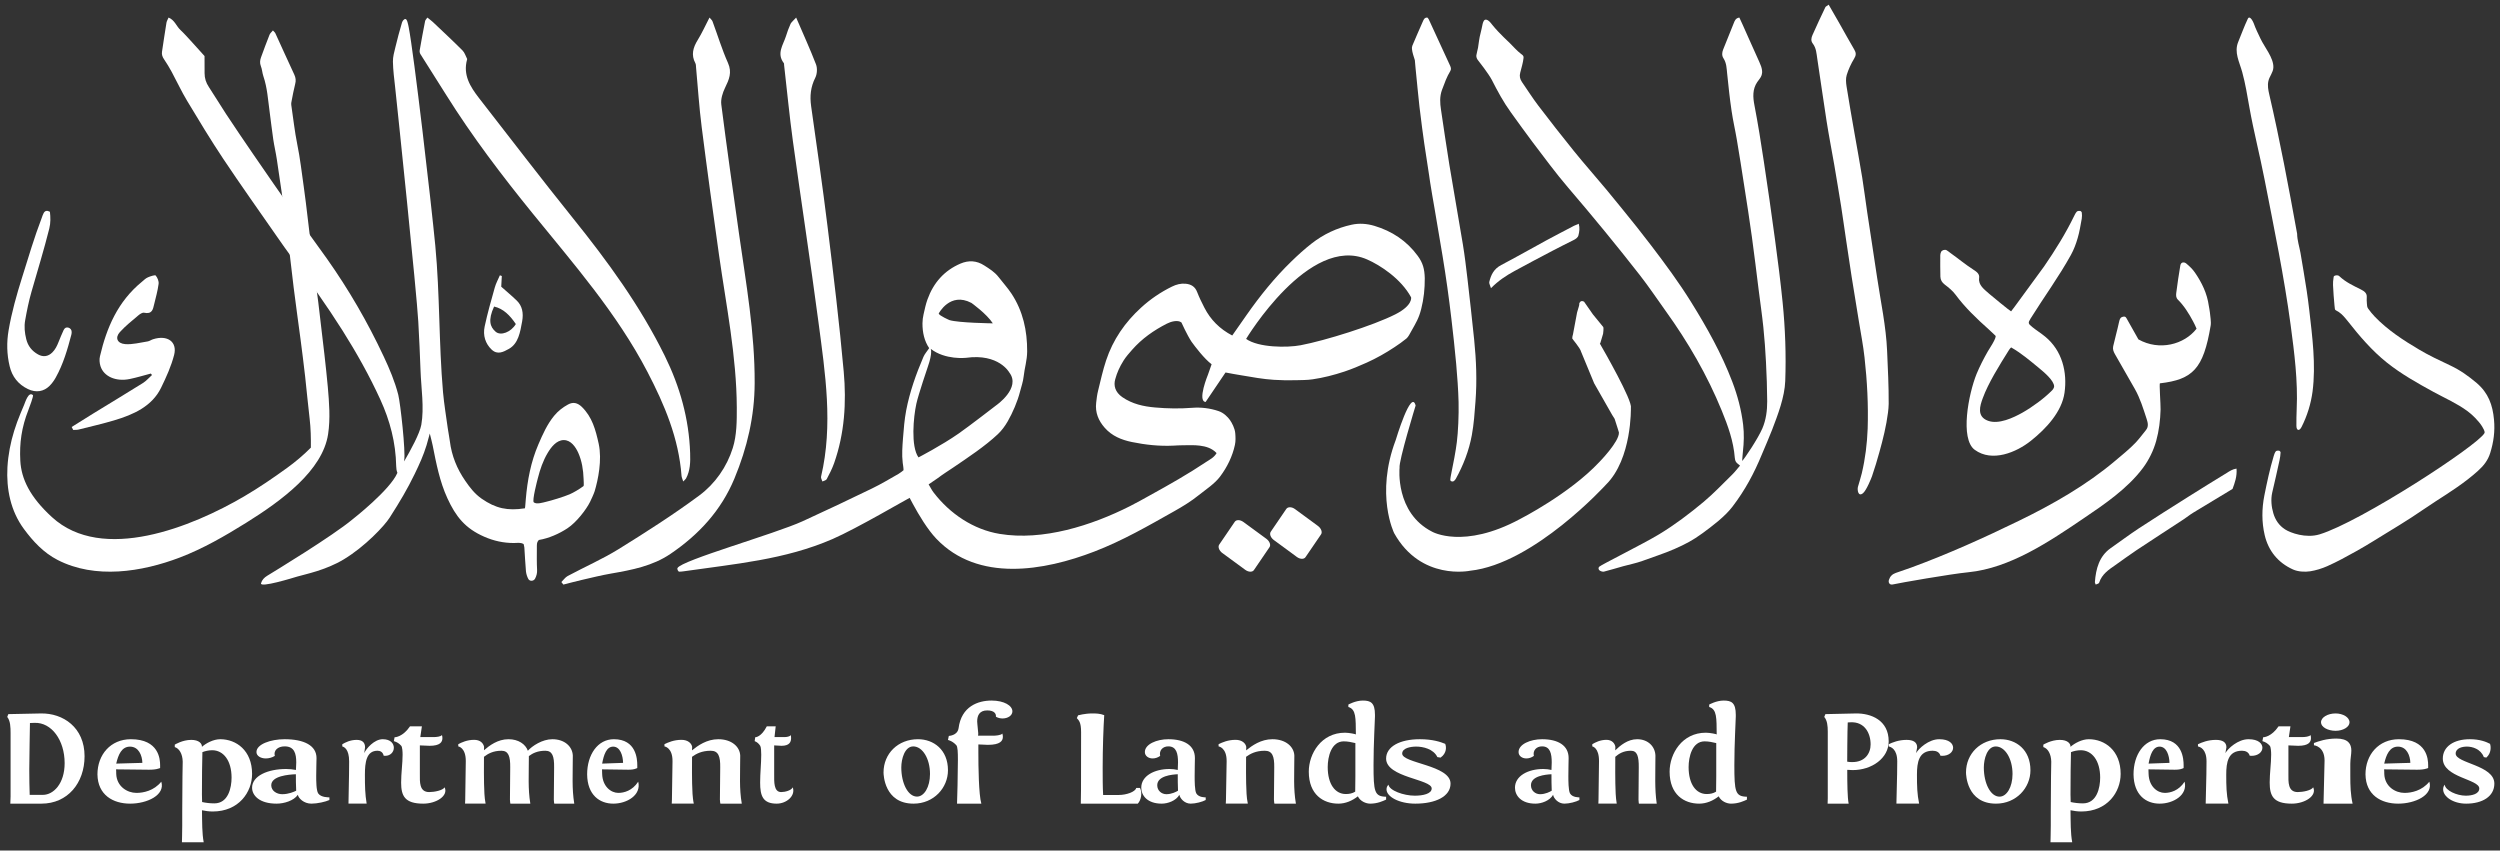 <?xml version="1.0" encoding="UTF-8"?> <svg xmlns="http://www.w3.org/2000/svg" width="194" height="66" viewBox="0 0 194 66" fill="none"><rect x="0" y="0" width="194" height="66" fill="#333333" stroke="none"/><path d="M0.801 62.359C0.813 62.18 0.821 61.953 0.821 61.817V56.88C0.821 56.453 0.809 55.938 0.562 55.635L0.646 55.416L3.171 55.364C4.9 55.332 6.562 56.453 6.562 58.682C6.562 60.764 5.246 62.363 3.215 62.363H0.801V62.359ZM5.016 59.221C5.016 57.43 3.994 56.05 2.69 56.094L2.324 56.106C2.324 56.588 2.272 58.491 2.272 59.735C2.272 60.477 2.284 61.115 2.304 61.681H3.338C4.149 61.677 5.016 60.812 5.016 59.221Z" fill="white"></path><path d="M12.32 59.636C12.093 59.712 11.839 59.73 11.551 59.73L9.006 59.701C9.019 59.806 9.019 59.946 9.019 60.051C9.054 61.037 9.88 61.529 10.589 61.529C11.127 61.529 11.944 61.366 12.517 60.658C12.836 61.699 11.415 62.363 10.099 62.363C8.783 62.363 7.584 61.699 7.562 60.091C7.562 58.566 8.581 57.363 10.156 57.363C12.333 57.363 12.425 58.917 12.425 59.383V59.6L12.32 59.636ZM9.019 59.256C9.697 59.245 10.339 59.209 11.048 59.199C11.035 58.62 10.759 57.938 10.086 57.938C9.443 57.941 9.18 58.556 9.019 59.256Z" fill="white"></path><path d="M14.118 65.363C14.118 65.215 14.141 64.637 14.141 64.067V62.964C14.141 60.87 14.178 59.1 14.178 59.1C14.164 58.499 13.911 58.081 13.562 57.973V57.785C13.562 57.785 14.155 57.415 14.839 57.415C15.44 57.415 15.683 57.7 15.67 57.953C15.982 57.68 16.551 57.363 17.093 57.363C18.332 57.363 19.562 58.238 19.562 60.055C19.562 61.476 18.525 62.972 16.505 62.972C16.202 62.972 15.941 62.928 15.674 62.876C15.688 63.835 15.674 64.645 15.807 65.359H14.118V65.363ZM15.706 58.366C15.683 59.229 15.67 60.304 15.67 61.648L15.683 62.238C15.973 62.302 16.299 62.342 16.634 62.342C17.717 62.342 17.97 61.123 17.97 60.344C17.97 59.028 17.345 58.218 16.464 58.218C16.202 58.218 15.913 58.282 15.706 58.366Z" fill="white"></path><path d="M25.562 61.873V62.081C25.262 62.22 24.624 62.363 24.161 62.363C23.575 62.363 23.161 61.941 23.113 61.677C22.798 62.138 22.041 62.363 21.464 62.363C20.139 62.363 19.562 61.734 19.562 61.126C19.562 60.207 20.787 59.674 22.203 59.674C22.465 59.674 22.727 59.702 22.965 59.749C22.98 59.552 22.989 59.355 22.989 59.166C22.989 58.49 22.851 57.918 22.088 57.918C21.55 57.918 21.211 58.247 21.326 58.658C21.111 58.79 20.863 58.855 20.625 58.855C20.239 58.855 19.901 58.665 19.901 58.358C19.901 57.749 21.011 57.363 22.088 57.363C23.59 57.363 24.562 57.85 24.562 58.826C24.562 59.191 24.538 59.491 24.538 60.214C24.538 60.579 24.538 61.33 24.69 61.566C24.91 61.895 25.524 61.873 25.562 61.873ZM21.049 60.936C21.049 61.369 21.474 61.63 21.898 61.63C22.398 61.63 22.822 61.441 22.984 61.358C22.96 60.936 22.96 60.45 22.96 60.081C22.412 60.103 21.049 60.207 21.049 60.936Z" fill="white"></path><path d="M27.042 62.363C27.042 61.795 27.093 60.404 27.093 59.085C27.093 58.125 26.697 57.96 26.562 57.924V57.752C26.792 57.616 27.176 57.415 27.675 57.415C28.099 57.415 28.329 57.609 28.329 57.99C28.329 58.019 28.285 58.261 28.265 58.44C28.42 58.085 29.046 57.363 29.699 57.363C30.333 57.363 30.562 57.719 30.562 58.026C30.562 58.352 30.305 58.653 29.889 58.653C29.858 58.653 29.818 58.642 29.774 58.642C29.711 58.363 29.513 58.257 29.295 58.257C28.432 58.257 28.317 59.151 28.317 60.111C28.317 61.015 28.329 61.62 28.452 62.36H27.042V62.363Z" fill="white"></path><path d="M32.616 57.197H33.686C33.835 57.197 34.217 57.166 34.296 57.037C34.318 57.105 34.331 57.197 34.331 57.276C34.331 57.577 34.16 57.874 33.34 57.874C33.155 57.874 32.774 57.843 32.581 57.843V60.088C32.581 60.655 32.523 61.465 33.304 61.465C33.708 61.465 34.362 61.336 34.502 61.096C34.813 61.747 33.87 62.363 32.844 62.363C31.405 62.363 31.128 61.755 31.128 60.727C31.128 60.001 31.242 59.24 31.242 58.562C31.242 58.342 31.221 57.965 31.137 57.874C30.975 57.695 30.826 57.592 30.562 57.512L30.619 57.212C30.663 57.212 31.251 57.193 31.817 56.363H32.739L32.616 57.197Z" fill="white"></path><path d="M39.606 62.363C39.606 62.363 39.572 62.22 39.572 62.055C39.572 61.297 39.593 60.325 39.593 59.566C39.606 58.683 39.454 58.258 38.911 58.258C38.264 58.258 37.865 58.489 37.556 58.727C37.556 59.148 37.535 60.622 37.591 61.601C37.604 61.802 37.634 62.147 37.682 62.36H36.088L36.101 62.063L36.145 59.083C36.158 58.005 35.562 57.92 35.562 57.92V57.748C35.823 57.612 36.244 57.411 36.792 57.411C37.257 57.411 37.5 57.66 37.565 57.95L37.556 58.221C37.978 57.855 38.625 57.363 39.459 57.363C40.232 57.363 40.779 57.748 40.962 58.258C41.292 57.891 42.078 57.363 42.864 57.363C43.82 57.363 44.423 57.939 44.45 58.632C44.45 60.171 44.371 61.161 44.562 62.363H43.012C43.012 62.363 42.977 62.22 42.977 62.055C42.977 61.297 42.999 60.325 42.999 59.566C43.012 58.683 42.864 58.258 42.317 58.258C41.726 58.258 41.335 58.448 41.04 58.672C41.04 60.19 40.962 61.172 41.153 62.363H39.606Z" fill="white"></path><path d="M49.369 59.636C49.187 59.712 48.984 59.73 48.753 59.73L46.717 59.701C46.727 59.806 46.727 59.946 46.727 60.051C46.755 61.037 47.417 61.529 47.983 61.529C48.414 61.529 49.068 61.366 49.526 60.658C49.782 61.699 48.645 62.363 47.592 62.363C46.538 62.363 45.58 61.699 45.562 60.091C45.562 58.566 46.378 57.363 47.637 57.363C49.379 57.363 49.453 58.917 49.453 59.383V59.6L49.369 59.636ZM46.727 59.256C47.27 59.245 47.784 59.209 48.351 59.199C48.34 58.62 48.12 57.938 47.581 57.938C47.067 57.941 46.853 58.556 46.727 59.256Z" fill="white"></path><path d="M55.903 62.363C55.903 62.363 55.865 62.22 55.865 62.055C55.865 61.297 55.889 60.325 55.889 59.566C55.903 58.683 55.744 58.258 55.157 58.258C54.458 58.258 54.033 58.489 53.702 58.727C53.702 59.148 53.679 60.622 53.74 61.601C53.754 61.802 53.786 62.147 53.838 62.36H52.127L52.141 62.063L52.187 59.083C52.201 58.005 51.562 57.92 51.562 57.92V57.748C51.842 57.612 52.294 57.411 52.882 57.411C53.395 57.411 53.665 57.69 53.712 57.957L53.698 58.228C54.15 57.862 54.844 57.363 55.74 57.363C56.765 57.363 57.413 57.939 57.441 58.632C57.441 60.171 57.357 61.161 57.562 62.363H55.903Z" fill="white"></path><path d="M60.102 57.197H60.905C61.017 57.197 61.303 57.166 61.362 57.037C61.379 57.105 61.389 57.197 61.389 57.276C61.389 57.577 61.261 57.874 60.645 57.874C60.507 57.874 60.221 57.843 60.076 57.843V60.088C60.076 60.655 60.033 61.465 60.619 61.465C60.922 61.465 61.412 61.336 61.517 61.096C61.751 61.747 61.043 62.363 60.273 62.363C59.194 62.363 58.987 61.755 58.987 60.727C58.987 60.001 59.072 59.24 59.072 58.562C59.072 58.342 59.056 57.965 58.993 57.874C58.872 57.695 58.76 57.592 58.562 57.512L58.605 57.212C58.638 57.212 59.079 57.193 59.504 56.363H60.194L60.102 57.197Z" fill="white"></path><path d="M77.067 57.091C77.242 57.091 77.689 57.059 77.781 56.924C77.807 56.995 77.823 57.091 77.823 57.175C77.823 57.489 77.622 57.8 76.661 57.8C76.445 57.8 76.147 57.768 75.921 57.768V58.385C75.921 59.46 75.947 61.666 76.152 62.363H74.266C74.282 62.144 74.333 59.898 74.333 58.978C74.333 58.373 74.318 57.943 74.21 57.828C73.912 57.493 73.562 57.422 73.562 57.422L73.629 57.107C73.912 57.087 74.328 56.94 74.385 56.514C74.6 54.809 75.906 54.363 76.944 54.363C77.925 54.363 78.562 54.761 78.562 55.2C78.562 55.534 78.198 55.753 77.797 55.753C77.622 55.753 77.447 55.713 77.283 55.618C77.309 55.419 77.191 55.128 76.61 55.128C76.029 55.128 75.829 55.494 75.829 55.984C75.829 56.056 75.844 56.119 75.844 56.191L75.911 56.9C75.911 56.952 75.911 57.027 75.895 57.087H77.067V57.091Z" fill="white"></path><path d="M83.893 56.819C83.893 56.036 83.721 55.91 83.562 55.725L83.66 55.509C83.66 55.509 84.187 55.363 84.746 55.363C85.026 55.363 85.357 55.363 85.688 55.497C85.627 56.394 85.567 58.086 85.567 59.585C85.567 60.278 85.567 61.112 85.604 61.69H86.825C87.398 61.69 88.098 61.454 88.172 61.144H88.466C88.648 61.513 88.564 62.072 88.293 62.363H83.87C83.884 62.021 83.893 61.608 83.893 56.819Z" fill="white"></path><path d="M93.562 61.873V62.081C93.312 62.22 92.78 62.363 92.395 62.363C91.906 62.363 91.561 61.941 91.521 61.677C91.259 62.138 90.624 62.363 90.147 62.363C89.043 62.363 88.562 61.734 88.562 61.126C88.562 60.207 89.583 59.674 90.759 59.674C90.977 59.674 91.195 59.702 91.394 59.749C91.406 59.552 91.414 59.355 91.414 59.166C91.414 58.49 91.299 57.918 90.663 57.918C90.215 57.918 89.933 58.247 90.028 58.658C89.849 58.79 89.643 58.855 89.444 58.855C89.123 58.855 88.841 58.665 88.841 58.358C88.841 57.749 89.766 57.363 90.663 57.363C91.914 57.363 92.725 57.85 92.725 58.826C92.725 59.191 92.705 59.491 92.705 60.214C92.705 60.579 92.705 61.33 92.832 61.566C93.022 61.895 93.531 61.873 93.562 61.873ZM89.802 60.936C89.802 61.369 90.155 61.63 90.508 61.63C90.925 61.63 91.279 61.441 91.414 61.358C91.394 60.936 91.394 60.45 91.394 60.081C90.937 60.103 89.802 60.207 89.802 60.936Z" fill="white"></path><path d="M98.895 62.363C98.895 62.363 98.858 62.22 98.858 62.055C98.858 61.297 98.881 60.325 98.881 59.566C98.895 58.683 98.732 58.258 98.15 58.258C97.455 58.258 97.027 58.489 96.696 58.727C96.696 59.148 96.673 60.622 96.733 61.601C96.743 61.802 96.78 62.147 96.831 62.36H95.121L95.135 62.063L95.187 59.083C95.201 58.005 94.562 57.92 94.562 57.92V57.748C94.842 57.612 95.294 57.411 95.881 57.411C96.393 57.411 96.663 57.69 96.71 57.957L96.701 58.228C97.153 57.862 97.847 57.363 98.741 57.363C99.766 57.363 100.413 57.939 100.441 58.632C100.441 60.171 100.358 61.161 100.562 62.363H98.895Z" fill="white"></path><path d="M107.558 62.051C107.31 62.166 106.886 62.363 106.325 62.363C106.012 62.363 105.562 62.19 105.37 61.795C104.933 62.138 104.415 62.363 103.854 62.363C102.697 62.363 101.562 61.669 101.562 59.881C101.562 58.484 102.53 56.858 104.372 56.858C104.71 56.858 105.216 56.972 105.216 56.992C105.203 55.709 105.237 55.046 104.633 54.861V54.675C104.633 54.675 105.186 54.363 105.755 54.363C106.363 54.363 106.697 54.529 106.697 55.472V55.606C106.697 55.918 106.586 57.667 106.586 59.364C106.586 61.444 106.655 61.807 107.562 61.827V62.051H107.558ZM105.164 61.432L105.177 60.24V57.663C104.907 57.6 104.582 57.529 104.278 57.529C103.301 57.529 103.031 58.74 103.031 59.526C103.031 60.86 103.614 61.617 104.436 61.617C104.693 61.617 104.942 61.574 105.164 61.432Z" fill="white"></path><path d="M111.541 58.751C111.236 58.114 110.426 57.935 109.899 57.935C109.457 57.935 108.81 58.05 108.81 58.479C108.81 59.237 112.562 59.37 112.562 60.807C112.562 61.812 111.389 62.363 109.831 62.363C108.562 62.363 107.594 61.82 107.594 61.255C107.594 61.122 107.636 61.001 107.747 60.89C107.805 61.34 108.92 61.745 109.789 61.745C110.41 61.745 111.099 61.605 111.099 61.183C111.099 60.461 107.562 60.339 107.562 58.865C107.562 57.946 108.61 57.363 110.184 57.363C111.178 57.363 111.799 57.578 112.147 57.721C112.241 57.935 112.284 58.443 111.789 58.79L111.541 58.751Z" fill="white"></path><path d="M122.562 61.873V62.081C122.312 62.22 121.78 62.363 121.395 62.363C120.906 62.363 120.561 61.941 120.521 61.677C120.259 62.138 119.624 62.363 119.147 62.363C118.043 62.363 117.562 61.734 117.562 61.126C117.562 60.207 118.583 59.674 119.759 59.674C119.977 59.674 120.196 59.702 120.394 59.749C120.406 59.552 120.414 59.355 120.414 59.166C120.414 58.49 120.299 57.918 119.663 57.918C119.215 57.918 118.933 58.247 119.028 58.658C118.849 58.79 118.643 58.855 118.444 58.855C118.122 58.855 117.841 58.665 117.841 58.358C117.841 57.749 118.766 57.363 119.663 57.363C120.914 57.363 121.725 57.85 121.725 58.826C121.725 59.191 121.705 59.491 121.705 60.214C121.705 60.579 121.705 61.33 121.832 61.566C122.018 61.895 122.531 61.873 122.562 61.873ZM118.802 60.936C118.802 61.369 119.155 61.63 119.508 61.63C119.925 61.63 120.279 61.441 120.414 61.358C120.394 60.936 120.394 60.45 120.394 60.081C119.937 60.103 118.802 60.207 118.802 60.936Z" fill="white"></path><path d="M127.179 62.363C127.179 62.363 127.148 62.22 127.148 62.055C127.148 61.297 127.168 60.325 127.168 59.566C127.179 58.683 127.043 58.258 126.558 58.258C125.975 58.258 125.622 58.489 125.346 58.727C125.346 59.148 125.326 60.622 125.377 61.601C125.388 61.802 125.416 62.147 125.458 62.36H124.033L124.044 62.063L124.083 59.083C124.095 58.005 123.562 57.92 123.562 57.92V57.748C123.796 57.612 124.172 57.411 124.662 57.411C125.089 57.411 125.315 57.69 125.353 57.957L125.342 58.228C125.719 57.862 126.301 57.363 127.043 57.363C127.898 57.363 128.438 57.939 128.461 58.632C128.461 60.171 128.392 61.161 128.562 62.363H127.179Z" fill="white"></path><path d="M135.562 62.051C135.314 62.166 134.89 62.363 134.325 62.363C134.012 62.363 133.562 62.19 133.37 61.795C132.933 62.138 132.415 62.363 131.854 62.363C130.697 62.363 129.562 61.669 129.562 59.881C129.562 58.484 130.53 56.858 132.372 56.858C132.71 56.858 133.216 56.972 133.216 56.992C133.203 55.709 133.237 55.046 132.633 54.861V54.675C132.633 54.675 133.186 54.363 133.755 54.363C134.363 54.363 134.697 54.529 134.697 55.472V55.606C134.697 55.918 134.586 57.667 134.586 59.364C134.586 61.444 134.655 61.807 135.562 61.827V62.051ZM133.168 61.432L133.181 60.24V57.663C132.912 57.6 132.586 57.529 132.282 57.529C131.306 57.529 131.036 58.74 131.036 59.526C131.036 60.86 131.618 61.617 132.44 61.617C132.697 61.617 132.946 61.574 133.168 61.432Z" fill="white"></path><path d="M141.823 62.359L141.835 61.953V56.776C141.835 56.317 141.793 55.906 141.562 55.635L141.651 55.416L144.006 55.364C145.185 55.344 146.562 55.878 146.562 57.529C146.562 58.838 145.253 59.759 143.767 59.759C143.624 59.759 143.489 59.747 143.347 59.739C143.347 60.784 143.359 61.893 143.456 62.363H141.823V62.359ZM143.343 59.105C143.477 59.137 143.62 59.137 143.75 59.137C144.707 59.137 145.16 58.479 145.16 57.765C145.16 56.875 144.678 55.998 143.607 56.05L143.384 56.062C143.364 56.365 143.363 57.099 143.351 57.829L143.343 59.105Z" fill="white"></path><path d="M147.162 62.363C147.162 61.795 147.226 60.404 147.226 59.085C147.226 58.125 146.731 57.96 146.562 57.924V57.752C146.85 57.616 147.33 57.415 147.954 57.415C148.488 57.415 148.77 57.609 148.77 57.99C148.77 58.019 148.716 58.261 148.691 58.44C148.884 58.085 149.666 57.363 150.483 57.363C151.275 57.363 151.562 57.719 151.562 58.026C151.562 58.352 151.236 58.653 150.721 58.653C150.681 58.653 150.632 58.642 150.577 58.642C150.498 58.363 150.251 58.257 149.978 58.257C148.899 58.257 148.756 59.151 148.756 60.111C148.756 61.015 148.77 61.62 148.924 62.36H147.162V62.363Z" fill="white"></path><path d="M152.562 59.942C152.562 58.486 153.682 57.363 155.235 57.363C156.443 57.363 157.562 58.172 157.562 59.774C157.562 61.133 156.466 62.363 154.89 62.363C152.613 62.363 152.562 60.092 152.562 59.942ZM153.945 59.559C153.945 60.79 154.464 61.82 155.165 61.82C155.715 61.82 156.172 61.087 156.172 60.064C156.172 58.862 155.583 57.925 154.871 57.925C154.209 57.925 153.945 58.883 153.945 59.559Z" fill="white"></path><path d="M68.562 59.942C68.562 58.486 69.678 57.363 71.235 57.363C72.443 57.363 73.562 58.172 73.562 59.774C73.562 61.133 72.466 62.363 70.89 62.363C68.613 62.363 68.562 60.092 68.562 59.942ZM69.941 59.556C69.941 60.786 70.46 61.816 71.161 61.816C71.711 61.816 72.168 61.083 72.168 60.06C72.168 58.858 71.579 57.921 70.867 57.921C70.209 57.925 69.941 58.883 69.941 59.556Z" fill="white"></path><path d="M159.118 65.363C159.118 65.215 159.141 64.637 159.141 64.067V62.964C159.141 60.87 159.178 59.1 159.178 59.1C159.164 58.499 158.912 58.081 158.562 57.973V57.785C158.562 57.785 159.155 57.415 159.84 57.415C160.442 57.415 160.685 57.7 160.671 57.953C160.984 57.68 161.549 57.363 162.091 57.363C163.331 57.363 164.562 58.238 164.562 60.055C164.562 61.476 163.524 62.972 161.503 62.972C161.2 62.972 160.938 62.928 160.671 62.876C160.685 63.835 160.671 64.645 160.804 65.359H159.118V65.363ZM160.708 58.366C160.685 59.229 160.671 60.304 160.671 61.648L160.685 62.238C160.974 62.302 161.301 62.342 161.636 62.342C162.72 62.342 162.973 61.123 162.973 60.344C162.973 59.028 162.348 58.218 161.466 58.218C161.2 58.218 160.91 58.282 160.708 58.366Z" fill="white"></path><path d="M169.369 59.636C169.187 59.712 168.984 59.73 168.754 59.73L166.719 59.701C166.73 59.806 166.73 59.946 166.73 60.051C166.758 61.037 167.419 61.529 167.985 61.529C168.415 61.529 169.068 61.366 169.526 60.658C169.781 61.699 168.645 62.363 167.59 62.363C166.534 62.363 165.583 61.699 165.562 60.091C165.562 58.566 166.377 57.363 167.635 57.363C169.376 57.363 169.449 58.917 169.449 59.383V59.6L169.369 59.636ZM166.73 59.256C167.272 59.245 167.786 59.209 168.352 59.199C168.341 58.62 168.121 57.938 167.583 57.938C167.069 57.941 166.856 58.556 166.73 59.256Z" fill="white"></path><path d="M171.162 62.363C171.162 61.795 171.226 60.404 171.226 59.085C171.226 58.125 170.731 57.96 170.562 57.924V57.752C170.85 57.616 171.33 57.415 171.954 57.415C172.488 57.415 172.77 57.609 172.77 57.99C172.77 58.019 172.721 58.261 172.691 58.44C172.884 58.085 173.666 57.363 174.483 57.363C175.275 57.363 175.562 57.719 175.562 58.026C175.562 58.352 175.236 58.653 174.721 58.653C174.681 58.653 174.632 58.642 174.577 58.642C174.498 58.363 174.251 58.257 173.978 58.257C172.899 58.257 172.756 59.151 172.756 60.111C172.756 61.015 172.77 61.62 172.924 62.36H171.162V62.363Z" fill="white"></path><path d="M177.616 57.197H178.686C178.835 57.197 179.217 57.166 179.296 57.037C179.318 57.105 179.331 57.197 179.331 57.276C179.331 57.577 179.16 57.874 178.339 57.874C178.155 57.874 177.774 57.843 177.581 57.843V60.088C177.581 60.655 177.523 61.465 178.304 61.465C178.708 61.465 179.362 61.336 179.502 61.096C179.814 61.747 178.87 62.363 177.844 62.363C176.405 62.363 176.128 61.755 176.128 60.727C176.128 60.001 176.242 59.24 176.242 58.562C176.242 58.342 176.221 57.965 176.137 57.874C175.975 57.695 175.826 57.592 175.562 57.512L175.62 57.212C175.663 57.212 176.251 57.193 176.817 56.363H177.738L177.616 57.197Z" fill="white"></path><path d="M182.562 62.363H180.306L180.386 59.019C180.386 57.919 179.581 57.833 179.562 57.833V57.657C179.931 57.518 180.528 57.312 181.302 57.312C182.224 57.312 182.464 57.735 182.464 58.244C182.464 58.547 182.384 58.903 182.384 59.266V60.227C182.384 60.968 182.403 61.664 182.562 62.363ZM181.241 55.363C181.819 55.363 182.323 55.666 182.323 56.052C182.323 56.415 181.825 56.71 181.241 56.71C180.626 56.71 180.11 56.415 180.11 56.052C180.11 55.67 180.626 55.363 181.241 55.363Z" fill="white"></path><path d="M188.32 59.636C188.093 59.712 187.839 59.73 187.551 59.73L185.006 59.701C185.019 59.806 185.019 59.946 185.019 60.051C185.054 61.037 185.88 61.529 186.589 61.529C187.126 61.529 187.944 61.366 188.517 60.658C188.836 61.699 187.415 62.363 186.099 62.363C184.778 62.363 183.584 61.699 183.562 60.091C183.562 58.566 184.581 57.363 186.156 57.363C188.333 57.363 188.425 58.917 188.425 59.383V59.6L188.32 59.636ZM185.014 59.256C185.692 59.245 186.335 59.209 187.043 59.199C187.03 58.62 186.755 57.938 186.081 57.938C185.439 57.941 185.176 58.556 185.014 59.256Z" fill="white"></path><path d="M192.746 58.751C192.501 58.114 191.853 57.935 191.432 57.935C191.078 57.935 190.56 58.05 190.56 58.479C190.56 59.237 193.562 59.37 193.562 60.807C193.562 61.812 192.624 62.363 191.377 62.363C190.362 62.363 189.588 61.82 189.588 61.255C189.588 61.122 189.621 61.001 189.71 60.89C189.752 61.34 190.649 61.745 191.344 61.745C191.84 61.745 192.392 61.605 192.392 61.183C192.392 60.461 189.562 60.339 189.562 58.865C189.562 57.946 190.4 57.363 191.659 57.363C192.455 57.363 192.952 57.578 193.226 57.721C193.301 57.935 193.335 58.443 192.939 58.79L192.746 58.751Z" fill="white"></path><path d="M138.332 23.469C138.167 21.836 137.96 20.207 137.74 18.583C137.467 16.568 137.182 14.557 136.876 12.546C136.655 11.085 136.426 9.625 136.145 8.172C136.02 7.53 135.99 6.925 136.357 6.376C136.603 6.002 136.988 5.792 136.526 4.814C136.163 4.042 135.156 1.724 134.975 1.363C134.689 1.401 134.616 1.603 134.542 1.791C134.266 2.476 133.989 3.164 133.713 3.853C133.627 4.075 133.605 4.314 133.739 4.52C133.981 4.889 133.985 5.305 134.028 5.716C134.128 6.678 134.227 7.643 134.37 8.6C134.478 9.356 134.655 10.099 134.78 10.85C134.979 12.034 135.169 13.222 135.35 14.41C135.558 15.733 135.765 17.059 135.947 18.386C136.137 19.758 136.301 21.135 136.474 22.512C136.595 23.473 136.737 24.435 136.837 25.4C136.927 26.299 136.997 27.197 137.04 28.095C137.092 29.111 137.13 30.127 137.135 31.143C137.135 31.861 137.048 32.57 136.759 33.246C136.409 34.056 135.355 35.626 135.191 35.773C135.217 35.45 135.225 35.244 135.251 35.038C135.329 34.346 135.35 33.657 135.268 32.965C135.13 31.815 134.841 30.715 134.426 29.623C133.596 27.445 132.464 25.425 131.237 23.452C130.282 21.912 129.202 20.455 128.101 19.011C127.746 18.549 127.392 18.088 127.029 17.634C126.243 16.656 125.456 15.674 124.653 14.708C123.819 13.705 122.951 12.731 122.13 11.715C121.192 10.557 120.276 9.381 119.373 8.197C118.924 7.606 118.526 6.976 118.103 6.363C117.952 6.14 117.895 5.91 117.969 5.641C118.064 5.263 118.189 4.873 118.228 4.486C118.245 4.327 118.15 4.272 118.034 4.184C117.714 3.945 117.442 3.618 117.157 3.34C116.85 3.047 116.543 2.757 116.254 2.446C116.094 2.278 115.943 2.102 115.796 1.922C115.675 1.77 115.541 1.573 115.338 1.527C115.148 1.485 115.079 1.745 115.048 1.875C114.996 2.106 114.958 2.341 114.893 2.572C114.789 2.95 114.754 3.324 114.694 3.71C114.668 3.865 114.582 4.142 114.564 4.298C114.551 4.419 114.608 4.579 114.69 4.671C114.742 4.73 115.511 5.716 115.765 6.199C116.206 7.068 116.668 7.925 117.243 8.718C117.805 9.486 118.349 10.267 118.924 11.023C119.827 12.206 120.704 13.411 121.676 14.545C123.586 16.774 125.448 19.041 127.254 21.354C127.954 22.252 128.589 23.201 129.25 24.124C130.995 26.55 132.482 29.111 133.609 31.869C134.093 33.053 134.521 34.241 134.62 35.526C134.629 35.639 134.655 35.761 134.72 35.853C134.789 35.954 134.905 36.025 135.026 36.13C134.823 36.365 134.642 36.608 134.43 36.818C133.696 37.536 132.991 38.283 132.205 38.943C131.112 39.853 129.976 40.718 128.753 41.457C127.491 42.221 124.26 43.82 124.095 43.98C124.009 44.068 124.039 44.215 124.147 44.282C124.238 44.337 124.372 44.379 124.467 44.358C124.964 44.232 125.452 44.081 125.949 43.942C126.446 43.804 126.96 43.707 127.444 43.531C128.273 43.22 129.129 42.96 129.945 42.599C130.771 42.238 131.376 41.919 132.093 41.394C132.888 40.811 133.843 40.097 134.443 39.312C135.415 38.04 136.119 36.726 136.72 35.265C137.027 34.522 137.269 33.998 137.519 33.343C137.96 32.192 138.491 30.807 138.535 29.564C138.608 27.529 138.535 25.493 138.332 23.469Z" fill="white"></path><path d="M142.871 16.005C143.013 16.911 143.135 17.816 143.272 18.721C143.413 19.647 143.55 20.574 143.691 21.5C143.877 22.654 144.067 23.803 144.253 24.957C144.404 25.883 144.585 26.805 144.687 27.736C144.892 29.576 144.99 31.416 144.931 33.264C144.887 34.435 144.746 35.58 144.477 36.721C144.394 37.075 144.272 37.428 144.175 37.782C144.116 38.005 144.189 38.599 144.58 38.262C144.848 38.026 145.224 37.087 145.273 36.94C145.483 36.33 145.668 35.711 145.839 35.092C146.122 34.081 146.376 33.058 146.508 32.022C146.537 31.799 146.557 31.572 146.562 31.344C146.571 29.976 146.498 28.607 146.44 27.239C146.357 25.319 145.947 23.433 145.663 21.534C145.414 19.837 145.146 18.144 144.892 16.447C144.76 15.567 144.653 14.679 144.511 13.799C144.326 12.65 144.111 11.5 143.911 10.351C143.701 9.134 143.481 7.917 143.291 6.696C143.247 6.405 143.223 6.09 143.306 5.816C143.442 5.378 143.638 4.949 143.882 4.549C144.043 4.292 144.043 4.098 143.896 3.854C143.501 3.184 143.13 2.506 142.749 1.833C142.486 1.365 142.212 0.898 141.905 0.363C141.749 0.477 141.666 0.511 141.646 0.565C141.304 1.281 140.967 1.997 140.65 2.717C140.557 2.927 140.504 3.163 140.67 3.378C140.948 3.736 140.958 4.157 141.021 4.557C141.27 6.161 141.485 7.77 141.739 9.374C141.919 10.527 142.144 11.673 142.344 12.822C142.52 13.887 142.705 14.944 142.871 16.005Z" fill="white"></path><path d="M109.792 4.668C109.816 4.877 109.828 5.09 109.848 5.299C109.901 5.764 109.942 6.228 109.986 6.689C109.986 6.706 109.99 6.727 109.99 6.744C110.002 6.902 110.023 7.06 110.039 7.213C110.071 7.563 110.108 7.912 110.148 8.258C110.16 8.347 110.168 8.441 110.181 8.53C110.185 8.56 110.189 8.586 110.193 8.616C110.391 10.3 110.638 11.975 110.906 13.646C110.93 13.812 110.954 13.979 110.978 14.145C111.08 14.801 111.197 15.462 111.311 16.119C111.521 17.368 111.736 18.613 111.943 19.862C112.21 21.477 112.437 23.102 112.627 24.73C112.765 25.898 112.894 27.071 113 28.239C113.085 29.228 113.162 30.221 113.186 31.21C113.21 32.199 113.15 33.529 113.052 34.301C112.975 34.953 112.769 36.032 112.591 36.889C112.57 36.999 112.55 37.11 112.542 37.225C112.538 37.264 112.57 37.328 112.603 37.341C112.663 37.362 112.74 37.375 112.789 37.349C112.862 37.306 112.931 37.234 112.971 37.157C113.555 36.096 113.992 34.979 114.215 33.764C114.373 32.898 114.434 32.024 114.498 31.151C114.62 29.552 114.559 27.966 114.397 26.376C114.235 24.794 114.057 23.213 113.875 21.631C113.769 20.736 113.664 19.845 113.518 18.958C113.178 16.89 112.805 14.827 112.465 12.755C112.234 11.344 112.036 9.929 111.821 8.513C111.744 8.01 111.708 7.494 111.898 6.979C112.113 6.407 112.258 5.985 112.546 5.508C112.623 5.376 112.595 5.243 112.534 5.111C111.983 3.909 111.428 2.707 110.873 1.505C110.845 1.449 110.8 1.402 110.768 1.364C110.549 1.351 110.484 1.505 110.42 1.65C110.282 1.965 110.144 2.276 110.006 2.592C109.869 2.907 109.735 3.223 109.601 3.538C109.601 3.542 109.597 3.547 109.597 3.551C109.569 3.628 109.553 3.73 109.569 3.811C109.593 4.08 109.707 4.395 109.792 4.668Z" fill="white"></path><path d="M117.51 21.04C118.497 20.496 119.503 19.973 120.504 19.445C121.026 19.169 121.557 18.909 122.089 18.641C122.272 18.55 122.441 18.443 122.488 18.258C122.559 17.982 122.601 17.697 122.512 17.363C122.366 17.425 122.253 17.466 122.145 17.52C121.426 17.899 120.702 18.27 119.987 18.658C118.821 19.292 117.674 19.948 116.494 20.566C115.906 20.875 115.695 21.349 115.568 21.881C115.54 21.988 115.629 22.12 115.699 22.363C116.292 21.766 116.884 21.382 117.51 21.04Z" fill="white"></path><path d="M110.016 19.854C109.16 18.686 108.017 17.934 106.653 17.526C106.068 17.352 105.471 17.309 104.882 17.439C103.747 17.687 102.705 18.173 101.781 18.898C101.235 19.324 100.718 19.793 100.218 20.28C98.914 21.544 97.774 22.959 96.728 24.453C96.359 24.979 95.991 25.505 95.622 26.035C94.657 25.531 93.941 24.818 93.458 23.872C93.254 23.476 93.06 23.077 92.899 22.664C92.734 22.23 92.416 22.056 92.005 22.017C91.632 21.982 91.281 22.073 90.938 22.243C90.065 22.673 89.269 23.211 88.544 23.876C87.303 25.009 86.367 26.356 85.833 27.972C85.583 28.727 85.41 29.509 85.219 30.287C85.138 30.604 85.096 30.934 85.062 31.259C84.978 32.011 85.236 32.636 85.723 33.192C86.291 33.839 87.036 34.135 87.828 34.3C88.887 34.517 89.959 34.634 91.043 34.582C91.297 34.569 91.547 34.552 91.802 34.552C92.238 34.552 92.678 34.526 93.106 34.582C93.576 34.643 94.042 34.773 94.407 35.16C94.208 35.507 93.89 35.655 93.606 35.842C92.204 36.78 90.738 37.609 89.264 38.422C88.739 38.713 88.218 39.008 87.684 39.277C84.711 40.78 80.92 41.987 77.578 41.431C75.54 41.097 73.71 39.868 72.444 38.213C72.304 38.031 72.202 37.818 72.062 37.588C72.317 37.414 72.545 37.266 72.766 37.106C73.265 36.732 73.46 36.628 73.977 36.276C75.108 35.507 76.438 34.63 77.433 33.692C77.738 33.405 77.98 33.071 78.196 32.702C78.586 32.024 78.963 31.147 79.153 30.395C79.251 30.009 79.39 29.626 79.433 29.231C79.509 28.532 79.704 27.972 79.708 27.268C79.717 25.657 79.382 24.132 78.488 22.781C78.192 22.334 77.827 21.939 77.501 21.513C77.196 21.113 76.781 20.857 76.374 20.597C75.79 20.219 75.171 20.184 74.536 20.453C73.278 20.992 72.439 21.939 71.973 23.233C71.838 23.607 71.757 24.002 71.668 24.393C71.618 24.619 71.584 24.853 71.584 25.088C71.579 25.8 71.732 26.473 72.105 27.016C71.931 27.277 71.753 27.468 71.656 27.698C71.084 29.036 70.597 30.404 70.321 31.841C70.186 32.558 70.127 33.283 70.072 34.013C70.025 34.652 69.974 35.273 70.05 35.907C70.072 36.089 70.114 36.285 70.114 36.489C69.987 36.584 69.868 36.693 69.728 36.771C69.046 37.158 68.373 37.566 67.67 37.905C65.886 38.769 64.099 39.62 62.299 40.441C60.096 41.449 52.886 43.473 52.573 44.081C52.531 44.163 52.624 44.363 52.713 44.363C52.827 44.363 52.942 44.346 53.052 44.333C56.999 43.76 60.897 43.443 64.611 41.827C66.488 41.01 70.423 38.7 70.588 38.634C70.686 38.817 70.758 38.96 70.838 39.103C71.304 39.968 71.978 41.088 72.655 41.801C75.896 45.21 81.038 44.298 84.922 42.8C87.112 41.957 89.091 40.815 91.132 39.664C91.797 39.29 92.441 38.895 93.038 38.413C93.581 37.979 94.267 37.536 94.686 36.971C95.228 36.25 95.644 35.399 95.83 34.521C95.894 34.23 95.881 33.909 95.855 33.609C95.821 33.231 95.597 32.81 95.44 32.589C95.275 32.358 94.962 32.033 94.555 31.898C93.89 31.676 93.212 31.594 92.517 31.646C91.556 31.72 90.594 31.707 89.633 31.62C88.735 31.542 87.867 31.351 87.096 30.821C86.524 30.426 86.405 29.913 86.541 29.431C86.685 28.91 86.875 28.48 87.197 27.967C87.384 27.672 87.621 27.407 87.85 27.146C88.612 26.278 89.535 25.631 90.552 25.114C90.84 24.966 91.382 24.797 91.679 25.023C91.679 25.023 92.111 25.987 92.462 26.517C92.75 26.916 93.454 27.841 94.021 28.267L93.737 29.075C93.737 29.075 92.89 31.125 93.555 31.194L95.101 28.905C95.516 28.988 95.932 29.057 96.347 29.127C97.177 29.266 98.007 29.422 98.854 29.474C99.418 29.509 99.985 29.522 100.549 29.505C100.981 29.492 101.43 29.5 101.858 29.435C102.696 29.314 103.522 29.101 104.331 28.832C104.924 28.632 105.496 28.393 106.064 28.137C106.814 27.798 107.538 27.39 108.224 26.933C108.538 26.725 108.847 26.508 109.139 26.269C109.279 26.156 109.419 25.874 109.508 25.713C109.872 25.062 110.101 24.71 110.287 23.971C110.486 23.19 110.567 22.404 110.562 21.596C110.545 20.875 110.418 20.401 110.016 19.854ZM75.383 23.507C75.383 23.507 76.561 24.345 77.044 25.092C77.044 25.092 74.379 25.057 73.68 24.84C73.68 24.84 72.888 24.501 72.842 24.332C72.842 24.336 73.714 22.625 75.383 23.507ZM71.109 31.333C71.27 30.595 72.003 28.449 72.003 28.449C72.384 27.363 72.223 27.068 72.223 27.068C73.35 27.95 74.96 27.767 74.96 27.767C77.51 27.411 78.319 28.901 78.319 28.901C79.259 30.108 77.302 31.455 77.302 31.455C77.302 31.455 75.188 33.088 74.401 33.635C73.058 34.573 71.275 35.494 71.275 35.494C70.665 34.643 70.885 32.35 71.109 31.333ZM108.288 24.388C106.559 25.266 102.832 26.43 100.934 26.79C99.884 26.99 97.66 26.981 96.698 26.299C96.698 26.299 101.586 18.16 106.085 20.132C107.11 20.579 108.724 21.635 109.499 23.068C109.503 23.068 109.656 23.693 108.288 24.388Z" fill="white"></path><path d="M124.149 26.662L124.183 26.628C124.183 26.628 124.346 26.06 124.4 25.9C124.4 25.9 124.463 25.441 124.409 25.373L123.61 24.396L122.924 23.411C122.632 23.251 122.552 23.546 122.552 23.546C122.569 23.651 122.494 23.866 122.494 23.866L122.381 24.249L122.063 25.946C122.03 26.047 122.009 26.152 122.009 26.232C122.009 26.245 122.009 26.262 122.009 26.27C121.988 26.279 122.632 27.011 122.694 27.298L123.706 29.744L125.102 32.195C125.102 32.195 125.295 32.494 125.295 32.502C125.508 33.143 125.629 33.564 125.629 33.564C125.659 34.275 124.107 35.855 124.107 35.855C121.787 38.331 117.949 40.28 117.949 40.28C113.551 42.647 111.135 41.261 111.135 41.261C108.246 39.792 108.606 36.305 108.606 36.305C108.53 35.783 109.852 31.471 109.852 31.471C109.513 30.119 108.309 34.145 108.309 34.145C106.703 38.385 108.188 41.375 108.188 41.375C110.261 45.098 114.082 44.289 114.082 44.289C119.036 43.758 124.618 37.615 124.618 37.615C126.658 35.606 126.557 31.635 126.557 31.635C126.683 31.088 124.48 27.23 124.149 26.662Z" fill="white"></path><path d="M193.535 32.568C193.43 31.425 193.099 30.497 192.192 29.723C191.546 29.176 190.908 28.721 190.132 28.356C189.347 27.988 188.47 27.574 187.728 27.131C186.506 26.41 185.269 25.602 184.278 24.567C184.094 24.377 183.926 24.166 183.77 23.95C183.678 23.83 183.682 23.689 183.67 23.544C183.657 23.383 183.649 23.221 183.661 23.064C183.682 22.766 183.498 22.609 183.208 22.464C182.621 22.17 182.037 21.905 181.542 21.441C181.509 21.412 181.479 21.391 181.442 21.379C181.349 21.346 181.144 21.362 181.097 21.466C181.085 21.495 181.085 21.54 181.081 21.569C181.051 21.756 181.035 21.942 181.043 22.132C181.068 22.654 181.106 23.197 181.156 23.702C181.165 23.789 181.169 23.88 181.186 23.967C181.198 24.037 181.215 24.062 181.282 24.091C181.572 24.228 181.802 24.46 182.008 24.704C182.067 24.774 182.126 24.849 182.184 24.919C183.086 26.066 184.064 27.213 185.222 28.137C186.339 29.027 187.593 29.731 188.844 30.415C189.729 30.899 190.669 31.305 191.483 31.909C191.701 32.075 191.907 32.253 192.096 32.452C192.289 32.659 192.478 32.87 192.625 33.114C192.683 33.218 192.86 33.491 192.793 33.611C192.289 34.56 183.179 40.498 179.998 41.467C178.936 41.79 177.74 41.351 177.329 41.086C176.855 40.784 176.565 40.349 176.414 39.84C176.263 39.343 176.205 38.763 176.322 38.233C176.511 37.392 176.721 36.547 176.893 35.707C176.939 35.487 176.96 35.33 176.973 35.106C176.977 35.061 176.897 34.978 176.851 34.97C176.771 34.961 176.645 34.97 176.603 35.023C176.524 35.127 176.477 35.26 176.44 35.388C176.133 36.411 175.923 37.409 175.714 38.452C175.512 39.471 175.504 40.523 175.739 41.521C176.024 42.742 176.771 43.666 177.938 44.192C178.336 44.37 178.861 44.395 179.268 44.333C179.717 44.262 180.183 44.117 180.594 43.935C181.366 43.595 182.092 43.19 182.831 42.78C183.691 42.303 184.501 41.782 185.34 41.272C185.944 40.908 186.54 40.535 187.132 40.154C187.765 39.744 188.378 39.309 189.007 38.904C190.14 38.175 191.282 37.45 192.281 36.547C192.721 36.15 193.061 35.736 193.242 35.148C193.506 34.303 193.619 33.462 193.535 32.568Z" fill="white"></path><path d="M166.299 36.305C166.757 35.687 167.112 34.963 167.32 34.216C167.54 33.425 167.64 32.595 167.661 31.773C167.67 31.358 167.545 29.755 167.614 29.746C170.158 29.45 170.988 28.624 171.546 25.271C171.598 24.966 171.512 24.542 171.486 24.229C171.473 24.061 171.425 23.897 171.403 23.729C171.274 22.775 170.863 21.931 170.326 21.15C170.153 20.893 169.902 20.655 169.664 20.456C169.513 20.324 169.245 20.302 169.193 20.602C169.072 21.313 168.968 22.02 168.877 22.735C168.855 22.93 168.855 23.107 169.007 23.257C169.483 23.725 169.872 24.352 170.188 24.948C170.279 25.112 170.395 25.359 170.452 25.509C169.496 26.738 167.562 27.25 165.94 26.336C165.641 25.828 165.356 25.275 165.074 24.798C164.984 24.644 164.958 24.542 164.767 24.573C164.577 24.604 164.521 24.701 164.469 24.865C164.452 24.909 164.447 24.957 164.434 25.006C164.309 25.598 164.114 26.278 163.984 26.866C163.932 27.095 164.006 27.281 164.118 27.48C164.646 28.394 165.139 29.269 165.663 30.183C166.082 30.921 166.316 31.711 166.58 32.511C166.688 32.833 166.736 33.12 166.524 33.377C166.26 33.704 166.013 34.039 165.728 34.344C165.252 34.848 164.689 35.289 164.162 35.74C161.904 37.653 159.282 39.141 156.669 40.413C153.948 41.739 151.153 42.998 148.316 44.04C147.918 44.186 147.511 44.318 147.109 44.46C146.845 44.553 146.667 44.725 146.581 44.999C146.512 45.224 146.646 45.401 146.866 45.356C147.442 45.228 151.352 44.544 152.741 44.407C155.981 44.089 159.04 42.021 161.696 40.219C163.262 39.159 165.087 37.931 166.299 36.305Z" fill="white"></path><path d="M156.354 23.776C156.256 23.906 156.163 24.036 156.061 24.162C156.043 24.187 154.504 22.93 154.375 22.809C153.976 22.451 153.506 22.134 153.581 21.573C153.626 21.248 153.391 21.093 153.111 20.91C152.499 20.516 151.936 20.044 151.341 19.622C151.248 19.557 151.16 19.475 151.058 19.418C150.916 19.341 150.685 19.414 150.627 19.552C150.592 19.634 150.565 19.723 150.565 19.809C150.561 20.366 150.561 20.918 150.574 21.475C150.583 21.727 150.698 21.927 150.929 22.097C151.226 22.321 151.528 22.569 151.741 22.857C152.481 23.857 153.386 24.723 154.327 25.561C154.5 25.715 154.659 25.874 154.846 26.048C154.979 26.178 154.331 27.13 154.256 27.264C153.932 27.833 153.635 28.41 153.386 29.008C152.752 30.573 152.082 34.056 153.24 34.906C154.588 35.894 156.474 35.105 157.6 34.203C158.789 33.256 160.004 31.947 160.208 30.471C160.43 28.89 160.035 27.215 158.705 26.122C158.399 25.869 158.022 25.634 157.711 25.382C157.374 25.109 157.361 25.061 157.578 24.711C158.607 23.061 159.769 21.475 160.705 19.78C160.932 19.37 161.1 18.918 161.229 18.471C161.375 17.979 161.45 17.471 161.544 16.967C161.57 16.817 161.566 16.658 161.548 16.504C161.544 16.451 161.473 16.374 161.419 16.366C161.335 16.358 161.211 16.37 161.167 16.418C161.073 16.516 161.011 16.642 160.954 16.76C160.293 18.122 159.485 19.418 158.62 20.678C158.456 20.906 156.993 22.914 156.354 23.776ZM159.401 29.979C159.406 30.069 159.321 30.211 159.25 30.284C158.643 30.902 157.729 31.577 156.93 32.028C156.238 32.414 155.094 32.959 154.265 32.65C153.377 32.321 153.644 31.491 153.861 30.902C154.287 29.731 155.156 28.341 155.906 27.146C155.937 27.093 156.017 27 156.065 26.959C156.851 27.406 157.538 27.995 158.208 28.544C158.665 28.918 159.383 29.536 159.401 29.979Z" fill="white"></path><path d="M177.754 25.223C178.043 27.378 178.324 29.572 178.223 31.748C178.201 32.181 178.201 32.61 178.201 33.042C178.201 33.412 178.42 33.488 178.6 33.135C179.038 32.269 179.327 31.337 179.455 30.378C179.722 28.29 179.437 26.151 179.2 24.076C179.086 23.072 178.933 22.072 178.762 21.076C178.679 20.593 178.596 20.105 178.517 19.622C178.433 19.151 178.258 18.622 178.258 18.143C177.601 14.529 176.926 10.899 176.093 7.319C176.014 6.979 175.949 6.63 176.028 6.285C176.111 5.912 176.4 5.626 176.413 5.235C176.444 4.5 175.725 3.659 175.418 3.008C175.234 2.617 175.033 2.222 174.892 1.815C174.853 1.706 174.581 1.138 174.428 1.462C174.152 2.042 173.928 2.668 173.683 3.26C173.354 4.067 173.779 4.798 173.998 5.601C174.244 6.496 174.388 7.407 174.551 8.319C174.884 10.197 175.366 12.05 175.729 13.924C176.461 17.677 177.246 21.437 177.754 25.223C177.912 26.383 177.592 23.992 177.754 25.223Z" fill="white"></path><path d="M172.794 36.702C171.801 37.31 170.804 37.923 169.818 38.546C168.539 39.353 167.255 40.16 165.992 40.989C165.244 41.481 164.525 42.022 163.789 42.536C162.91 43.154 162.64 44.119 162.563 45.183C162.559 45.224 162.596 45.273 162.628 45.363C162.722 45.318 162.865 45.296 162.89 45.224C163.115 44.543 163.638 44.209 164.149 43.853C164.697 43.469 165.232 43.068 165.788 42.699C167.01 41.887 168.241 41.093 169.463 40.291C169.712 40.128 169.945 39.934 170.199 39.781C171.192 39.172 172.193 38.573 173.244 37.941C173.416 37.486 173.604 36.968 173.555 36.363C173.252 36.404 173.023 36.557 172.794 36.702Z" fill="white"></path><path d="M102.273 40.814C102.524 41 102.632 41.293 102.515 41.465L101.307 43.236C101.19 43.413 100.885 43.404 100.633 43.218L98.855 41.911C98.599 41.725 98.491 41.432 98.612 41.26L99.82 39.488C99.942 39.316 100.243 39.321 100.494 39.507L102.273 40.814Z" fill="white"></path><path d="M98.271 41.812C98.522 41.998 98.635 42.291 98.513 42.463L97.305 44.236C97.188 44.413 96.883 44.404 96.631 44.218L94.852 42.915C94.601 42.729 94.493 42.435 94.61 42.263L95.818 40.49C95.939 40.313 96.24 40.323 96.492 40.509L98.271 41.812Z" fill="white"></path><path d="M25.174 27.496C25.019 26.145 24.861 24.797 24.698 23.45C24.582 22.515 24.441 21.58 24.325 20.645C24.123 19.001 23.93 17.356 23.733 15.712C23.682 15.299 23.63 14.891 23.57 14.479C23.412 13.387 23.292 12.286 23.069 11.207C22.863 10.191 22.756 9.163 22.602 8.139C22.589 8.049 22.602 7.956 22.623 7.867C22.713 7.416 22.79 6.961 22.906 6.519C22.975 6.256 22.953 6.035 22.837 5.789C22.34 4.726 21.86 3.655 21.371 2.589C21.337 2.512 21.26 2.457 21.178 2.363C21.071 2.495 20.956 2.584 20.913 2.703C20.681 3.281 20.471 3.863 20.257 4.446C20.175 4.667 20.15 4.896 20.24 5.121C20.343 5.376 20.351 5.665 20.437 5.912C20.746 6.817 20.797 7.76 20.926 8.691C21.024 9.397 21.097 10.106 21.204 10.812C21.281 11.334 21.406 11.849 21.483 12.371C21.732 14.054 21.984 15.741 22.207 17.428C22.417 19.048 22.584 20.671 22.786 22.294C22.953 23.642 23.146 24.984 23.322 26.332C23.446 27.292 23.57 28.248 23.678 29.209C23.802 30.305 23.896 31.406 24.029 32.502C24.115 33.237 24.132 33.968 24.123 34.737C23.532 35.332 22.927 35.838 22.289 36.301C21.204 37.087 20.098 37.844 18.937 38.524C14.929 40.874 7.95 43.726 4.028 40.126C2.331 38.571 1.653 37.177 1.576 35.753C1.503 34.38 1.675 33.161 2.202 31.818C2.288 31.601 2.614 30.717 2.558 30.666C2.211 30.331 1.945 31.253 1.872 31.414C1.778 31.635 1.683 31.856 1.593 32.077C1.409 32.523 1.242 32.974 1.1 33.433C0.817 34.346 0.633 35.294 0.577 36.25C0.483 37.955 0.826 39.659 1.859 41.053C2.566 42.013 3.389 42.897 4.465 43.449C7.38 44.954 10.994 44.393 13.956 43.262C15.76 42.574 17.449 41.596 19.082 40.581C21.886 38.834 25.032 36.514 25.461 33.688C25.645 32.468 25.542 31.253 25.439 30.037C25.362 29.187 25.268 28.342 25.174 27.496Z" fill="white"></path><path d="M46.458 34.434C46.219 33.349 45.953 32.358 45.15 31.574C44.816 31.255 44.474 31.173 44.081 31.388C43.67 31.612 43.307 31.892 42.999 32.267C42.456 32.931 42.114 33.706 41.78 34.482C41.194 35.843 40.925 37.273 40.801 38.747C40.779 38.971 40.758 39.385 40.733 39.445C39.381 39.652 38.471 39.458 37.372 38.695C36.841 38.325 36.465 37.838 36.102 37.308C35.46 36.377 35.05 35.369 34.909 34.24C34.866 33.913 34.797 33.586 34.75 33.254C34.622 32.315 34.464 31.38 34.378 30.432C34.049 26.653 34.139 22.849 33.78 19.071C33.45 15.641 32.125 4.211 31.715 2.113C31.667 1.885 31.595 1.458 31.449 1.475C31.325 1.488 31.227 1.648 31.193 1.755C31.005 2.389 30.834 3.031 30.68 3.673C30.59 4.039 30.483 4.418 30.491 4.788C30.504 5.452 30.59 6.111 30.663 6.77C30.842 8.42 32.334 22.69 32.459 24.956C32.531 26.227 32.587 27.498 32.634 28.769C32.681 30.122 32.929 31.625 32.694 32.965C32.574 33.633 31.868 34.934 31.36 35.804C31.36 35.783 31.36 35.757 31.364 35.735C31.488 35.046 31.069 31.285 30.906 30.639C30.641 29.6 30.226 28.622 29.773 27.657C28.512 24.969 27.071 22.487 25.373 20.079C24.518 18.868 23.629 17.679 22.773 16.468C21.717 14.969 20.67 13.453 19.631 11.94C18.925 10.911 18.224 9.877 17.535 8.834C17.082 8.145 16.659 7.434 16.206 6.749C15.987 6.421 15.876 6.077 15.876 5.685C15.88 5.237 15.872 4.784 15.872 4.349C15.56 4.009 15.269 3.677 14.97 3.349C14.653 3.005 14.341 2.647 14.003 2.328C13.687 2.035 13.554 1.553 13.08 1.363C13.016 1.514 12.939 1.635 12.917 1.764C12.793 2.514 12.686 3.263 12.571 4.017C12.537 4.241 12.609 4.427 12.738 4.612C12.947 4.922 13.144 5.245 13.323 5.577C13.725 6.322 14.085 7.102 14.521 7.826C15.432 9.342 16.347 10.859 17.326 12.328C18.686 14.366 20.105 16.361 21.503 18.373C21.893 18.933 22.286 19.493 22.692 20.04C24.048 21.88 25.373 23.737 26.596 25.675C27.678 27.394 28.67 29.161 29.517 31.014C30.265 32.646 30.71 34.352 30.744 36.162C30.748 36.347 30.77 36.524 30.838 36.692C30.282 38.019 27.366 40.294 27.366 40.294C25.792 41.608 21.255 44.361 20.734 44.68C20.507 44.822 20.332 44.994 20.255 45.261C20.148 45.645 22.773 44.83 23.073 44.74C23.684 44.559 25.266 44.257 26.673 43.409C28.332 42.409 29.825 40.815 30.235 40.173C31.052 38.894 31.595 37.984 32.181 36.778C32.548 36.02 32.856 35.348 33.104 34.538C33.177 34.296 33.237 34.051 33.352 33.642C33.455 34.064 33.523 34.309 33.575 34.564C33.852 35.959 34.118 37.355 34.716 38.661C35.375 40.096 36.102 41.005 37.581 41.651C38.317 41.974 39.073 42.138 39.873 42.138C40.121 42.138 40.378 42.073 40.634 42.219C40.651 42.31 40.681 42.396 40.69 42.487C40.733 43.103 40.758 43.719 40.814 44.335C40.835 44.537 40.904 44.753 40.998 44.929C41.109 45.128 41.412 45.106 41.519 44.908C41.63 44.697 41.69 44.481 41.678 44.227C41.648 43.658 41.656 43.09 41.66 42.517C41.665 42.31 41.626 42.086 41.819 41.901C42.571 41.78 43.396 41.418 44.038 40.992C44.726 40.539 45.492 39.548 45.791 38.941C45.885 38.751 46.082 38.321 46.146 38.118C46.411 37.23 46.732 35.697 46.458 34.434ZM45.278 37.722C44.936 37.976 44.491 38.234 44.2 38.359C43.76 38.549 42.755 38.855 42.37 38.941C42.148 38.993 41.626 39.161 41.421 38.98C41.28 38.855 41.686 37.299 41.733 37.123C41.904 36.442 42.135 35.761 42.494 35.158C42.759 34.71 43.178 34.154 43.747 34.15C44.299 34.146 44.671 34.684 44.876 35.145C45.154 35.77 45.265 36.472 45.286 37.153C45.282 37.23 45.329 37.683 45.278 37.722Z" fill="white"></path><path d="M43.562 45.166C43.726 45.008 43.863 44.798 44.056 44.696C45.367 43.994 46.737 43.394 48 42.615C50.13 41.293 52.252 39.94 54.267 38.447C55.495 37.535 56.406 36.225 56.865 34.761C57.175 33.777 57.179 32.673 57.175 31.624C57.158 27.631 56.354 23.718 55.796 19.785C55.328 16.481 54.872 13.172 54.451 9.859C54.254 8.319 54.155 6.765 54.013 5.22C54.005 5.113 54.009 4.997 53.962 4.907C53.614 4.261 53.781 3.687 54.147 3.097C54.477 2.562 54.735 1.98 55.057 1.363C55.156 1.487 55.259 1.56 55.293 1.663C55.693 2.737 56.024 3.841 56.492 4.886C56.822 5.626 56.573 6.178 56.264 6.812C56.075 7.201 55.92 7.694 55.972 8.109C56.402 11.473 56.878 14.829 57.355 18.189C57.901 22.019 58.579 25.837 58.562 29.728C58.554 32.304 57.982 34.748 56.994 37.128C55.959 39.624 54.215 41.498 52.025 42.983C50.65 43.917 49.039 44.229 47.424 44.507C46.66 44.64 45.904 44.828 45.143 45.004C44.666 45.115 44.194 45.243 43.717 45.363C43.666 45.291 43.614 45.231 43.562 45.166Z" fill="white"></path><path d="M53.017 37.363C52.953 37.155 52.896 37.041 52.887 36.924C52.67 34.015 51.573 31.415 50.241 28.858C47.868 24.305 44.519 20.487 41.322 16.548C38.936 13.608 36.646 10.595 34.633 7.381C33.969 6.32 33.292 5.268 32.629 4.207C32.577 4.124 32.55 4.003 32.568 3.907C32.698 3.146 32.841 2.389 32.989 1.633C33.006 1.555 33.08 1.485 33.162 1.363C33.314 1.485 33.453 1.581 33.579 1.698C34.355 2.433 35.14 3.163 35.895 3.92C36.06 4.085 36.134 4.346 36.246 4.564C36.255 4.577 36.251 4.598 36.246 4.616C35.913 5.812 36.489 6.729 37.17 7.608C39.596 10.721 41.99 13.86 44.463 16.935C47.157 20.283 49.677 23.735 51.586 27.614C52.762 30.002 53.464 32.489 53.555 35.159C53.577 35.854 53.569 36.511 53.234 37.133C53.204 37.185 53.148 37.228 53.017 37.363Z" fill="white"></path><path d="M61.781 1.363C62.337 2.66 62.867 3.814 63.322 4.995C63.436 5.291 63.411 5.746 63.267 6.029C62.905 6.746 62.834 7.458 62.943 8.235C63.381 11.339 63.832 14.442 64.215 17.554C64.678 21.314 65.137 25.079 65.474 28.852C65.689 31.242 65.537 33.638 64.729 35.938C64.577 36.367 64.367 36.779 64.152 37.183C64.101 37.277 63.933 37.307 63.819 37.363C63.781 37.239 63.689 37.102 63.714 36.99C64.662 32.972 64.038 28.98 63.512 24.993C62.892 20.305 62.172 15.627 61.528 10.944C61.258 8.982 61.073 7.012 60.846 5.046C60.841 4.995 60.85 4.926 60.82 4.892C60.252 4.149 60.77 3.497 60.985 2.823C61.09 2.488 61.208 2.153 61.355 1.835C61.44 1.69 61.595 1.574 61.781 1.363Z" fill="white"></path><path d="M5.562 33.134C6.108 32.793 6.649 32.449 7.195 32.113C8.493 31.318 9.796 30.531 11.085 29.727C11.353 29.561 11.56 29.311 11.795 29.102C11.767 29.064 11.734 29.026 11.705 28.988C11.155 29.132 10.614 29.298 10.059 29.413C8.991 29.63 8.051 29.217 7.797 28.413C7.721 28.171 7.698 27.886 7.759 27.639C8.272 25.445 9.128 23.4 11.033 21.848C11.174 21.728 11.31 21.592 11.48 21.52C11.672 21.435 12.035 21.32 12.082 21.38C12.227 21.558 12.336 21.822 12.307 22.035C12.237 22.57 12.086 23.098 11.959 23.625C11.87 23.999 11.814 24.403 11.174 24.267C11.052 24.242 10.849 24.373 10.732 24.476C10.243 24.892 9.73 25.296 9.307 25.764C8.907 26.202 9.09 26.653 9.716 26.704C10.285 26.746 10.878 26.585 11.456 26.495C11.602 26.474 11.734 26.368 11.879 26.325C12.985 25.972 13.775 26.517 13.512 27.542C13.286 28.418 12.9 29.272 12.496 30.097C11.795 31.53 10.37 32.173 8.831 32.628C7.933 32.895 7.011 33.104 6.099 33.334C5.967 33.367 5.821 33.355 5.68 33.363C5.642 33.282 5.605 33.206 5.562 33.134Z" fill="white"></path><path d="M38.941 21.419C38.926 21.714 38.911 22.009 38.896 22.248C39.305 22.613 39.713 22.95 40.1 23.325C40.523 23.732 40.636 24.28 40.52 24.93C40.366 25.787 40.223 26.658 39.496 27.07C39.061 27.313 38.6 27.561 38.143 27.121C37.67 26.667 37.46 26.035 37.61 25.333C37.828 24.312 38.113 23.311 38.394 22.314C38.487 21.981 38.656 21.682 38.791 21.363C38.84 21.382 38.889 21.401 38.941 21.419ZM38.341 23.788C37.846 24.86 38.038 25.38 38.465 25.745C38.862 26.082 39.657 25.773 40.028 25.146C39.578 24.476 39.057 23.947 38.341 23.788Z" fill="white"></path><path d="M2.165 30.19C2.807 30.5 3.408 30.38 3.845 29.943C4.033 29.757 4.195 29.53 4.324 29.299C4.908 28.255 5.237 27.116 5.537 25.973C5.554 25.911 5.558 25.84 5.562 25.774C5.567 25.605 5.467 25.469 5.308 25.424C5.154 25.378 5.016 25.436 4.933 25.622C4.791 25.927 4.666 26.237 4.541 26.546C4.425 26.839 4.291 27.12 4.062 27.347C3.737 27.669 3.353 27.726 2.953 27.504C2.478 27.239 2.165 26.847 2.036 26.315C1.915 25.832 1.865 25.337 1.953 24.854C2.086 24.107 2.236 23.36 2.445 22.634C2.912 21.004 3.412 19.386 3.824 17.739C3.937 17.294 3.92 16.86 3.874 16.435C3.658 16.315 3.495 16.344 3.391 16.53C3.324 16.645 3.287 16.778 3.241 16.901C2.657 18.424 2.199 19.988 1.711 21.54C1.29 22.881 0.907 24.231 0.669 25.622C0.507 26.563 0.527 27.491 0.748 28.416C0.936 29.22 1.407 29.823 2.165 30.19Z" fill="white"></path></svg> 